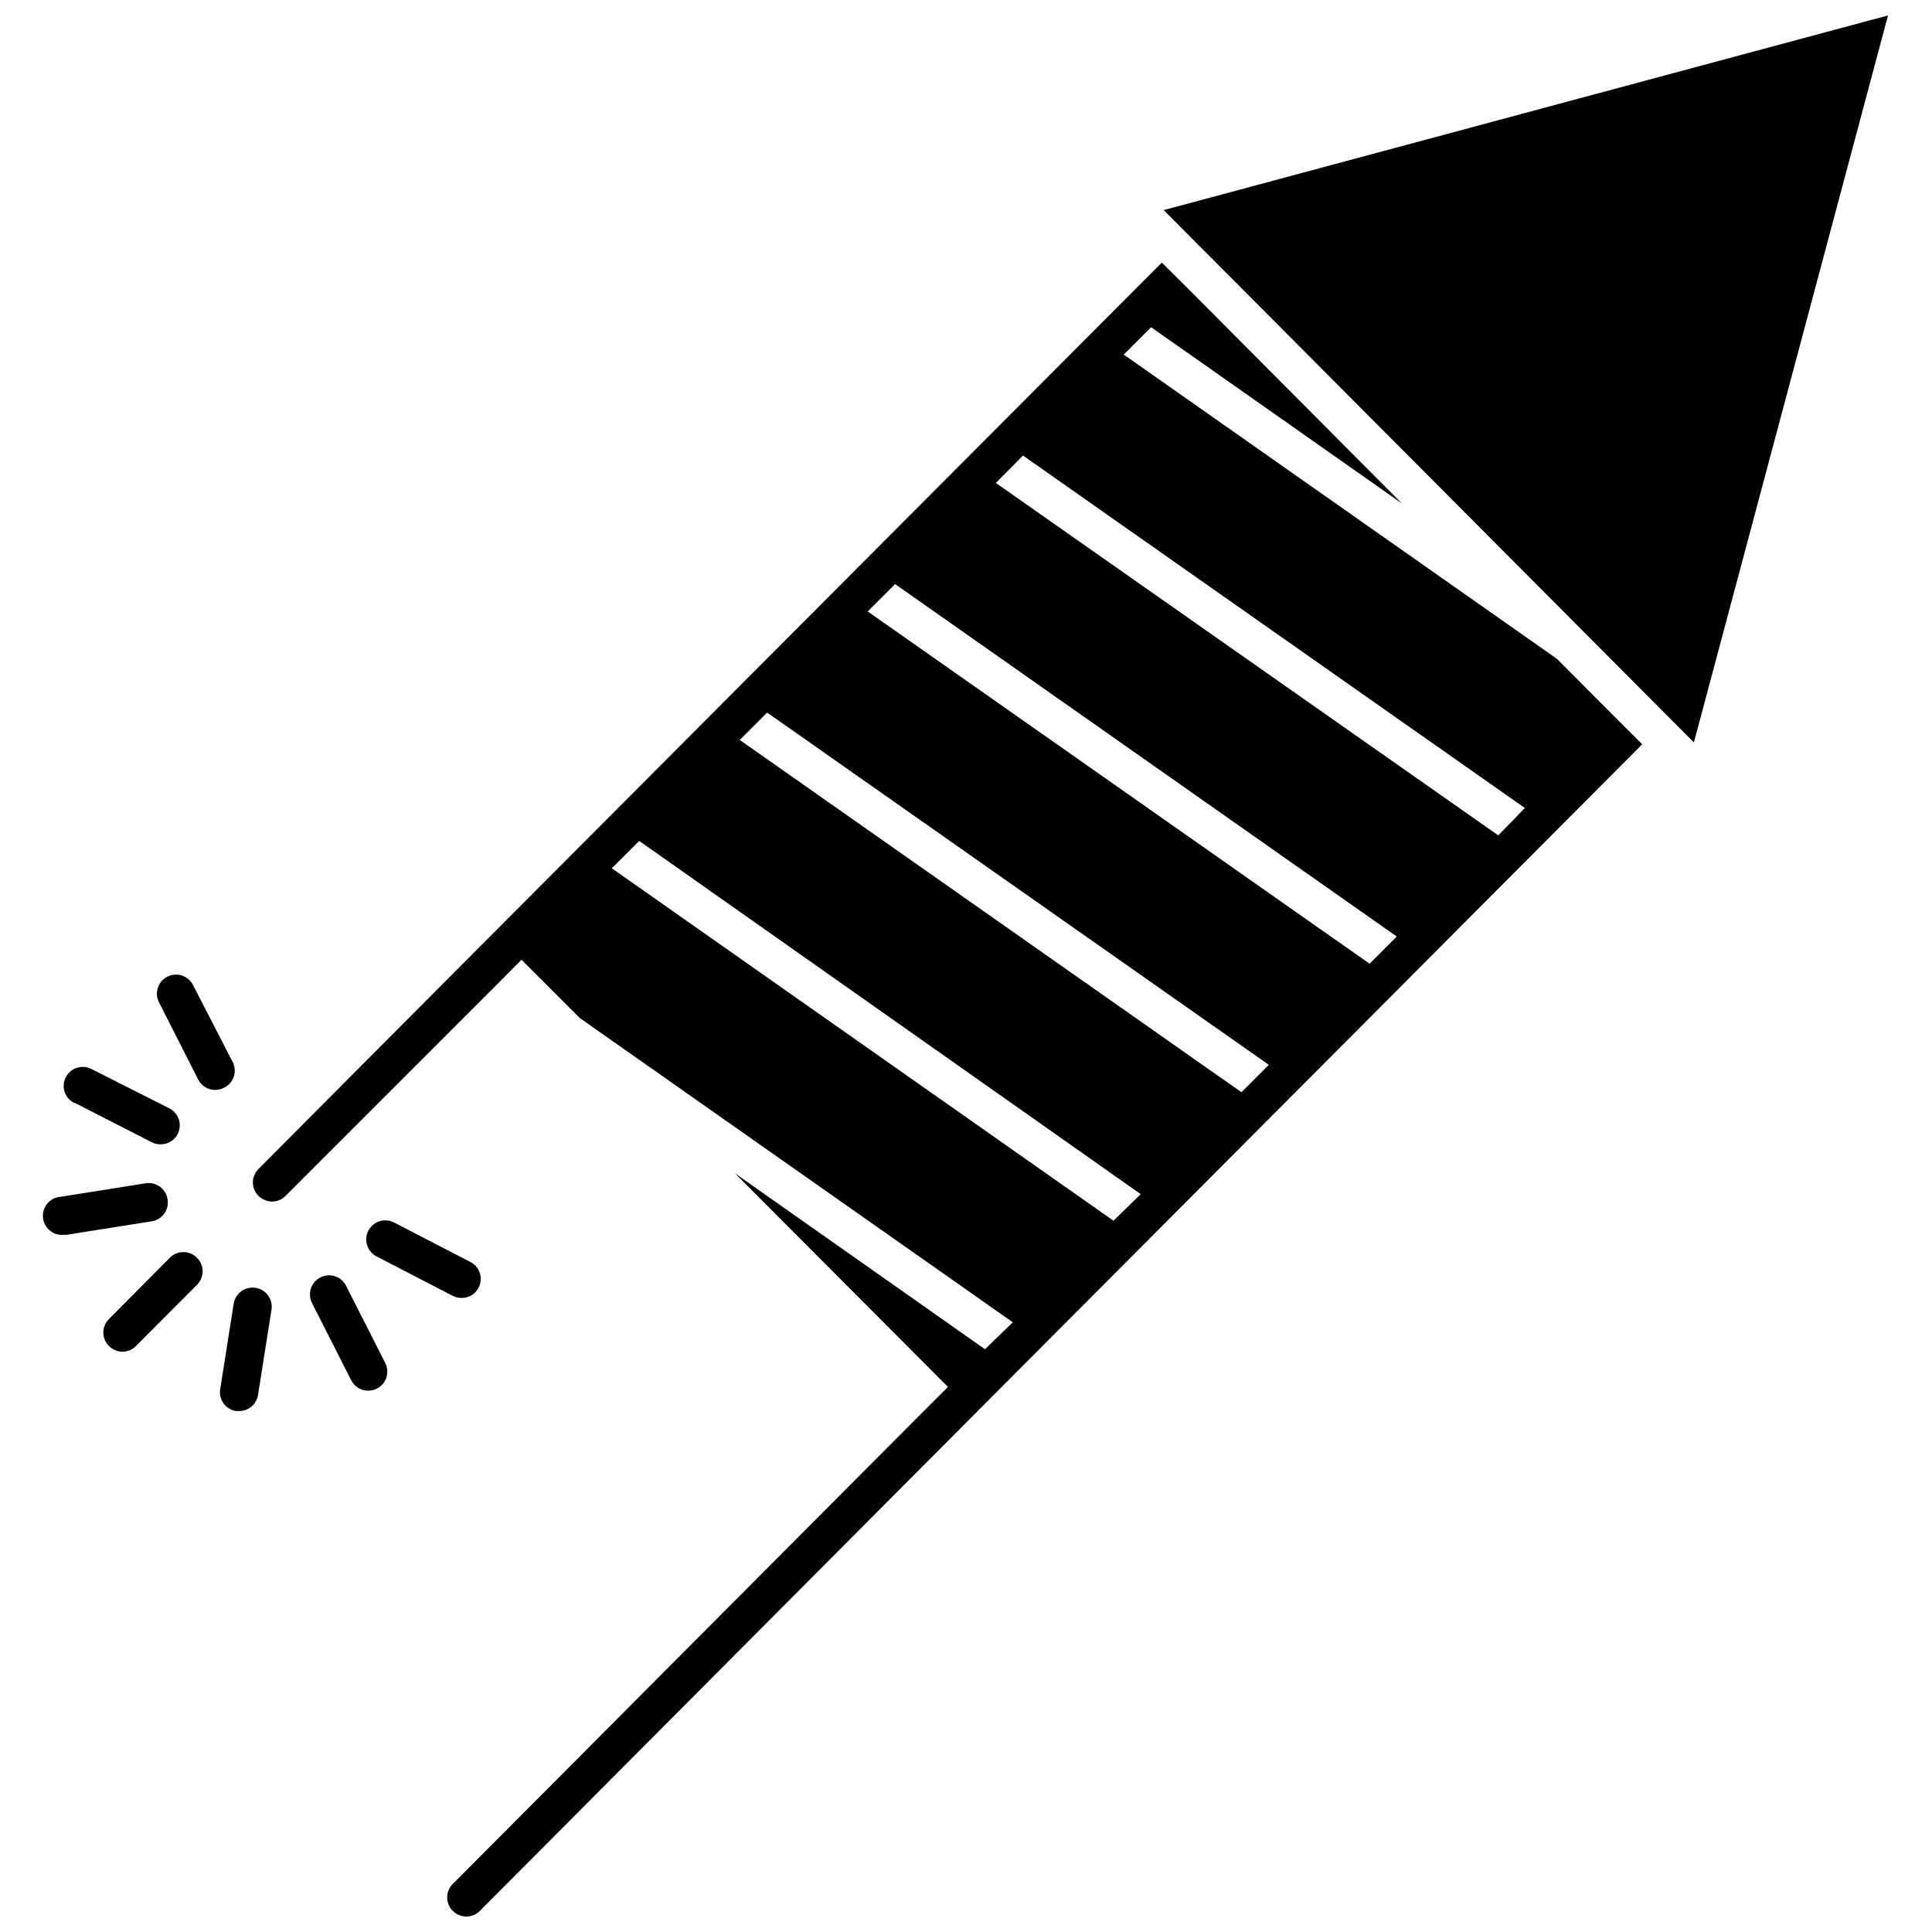 <?xml version="1.0" encoding="UTF-8"?>
<!-- Uploaded to: SVG Repo, www.svgrepo.com, Generator: SVG Repo Mixer Tools -->
<svg width="800px" height="800px" version="1.1" viewBox="144 144 512 512" xmlns="http://www.w3.org/2000/svg">
 <defs>
  <clipPath id="b">
   <path d="m211 213h369v438.9h-369z"/>
  </clipPath>
  <clipPath id="a">
   <path d="m452 148.09h193v192.91h-193z"/>
  </clipPath>
 </defs>
 <g clip-path="url(#b)">
  <path d="m556.58 318.58-114.77-80.609 7.254-7.254 66.453 46.703-56.473-56.73-7.156-7.102-180.41 180.97-58.996 59.246c-1.953 1.965-1.953 5.141 0 7.106 0.969 0.949 2.269 1.492 3.629 1.512 1.344-0.008 2.633-0.551 3.574-1.512l55.418-55.418 7.106-7.152 15.469 15.469 114.72 80.609-7.359 7.148-66.301-46.652 56.477 56.629-7.152 7.152-124.09 124.59c-1.953 1.965-1.953 5.137 0 7.102 0.945 0.961 2.231 1.508 3.578 1.512 1.363 0.008 2.672-0.535 3.629-1.512l127.61-128.12 180.41-181.02-7.203-7.203zm-117.49 148.93-132.95-93.406 7.254-7.254 132.9 93.609zm33.906-34.059-132.95-93.355 7.254-7.254 132.95 93.355zm33.957-34.059-133-93.352 7.254-7.254 132.95 93.406zm34.109-34.004-133.16-93.406 7.203-7.254 133 93.406z"/>
 </g>
 <g clip-path="url(#a)">
  <path d="m452.39 199.68 140.51 141.07 51.441-192.66z"/>
 </g>
 <path d="m205.53 425.19-10.379-20.152c-1.266-2.488-4.309-3.481-6.801-2.215-2.488 1.266-3.481 4.312-2.215 6.801l10.379 20.453c0.859 1.711 2.617 2.785 4.531 2.773 0.789-0.016 1.562-0.207 2.269-0.555 1.281-0.602 2.254-1.711 2.676-3.062 0.418-1.352 0.254-2.82-0.461-4.043z"/>
 <path d="m163.81 436.27 20.402 10.43h0.004c0.695 0.375 1.473 0.566 2.266 0.551 2.371 0.062 4.461-1.543 5.019-3.848 0.559-2.309-0.566-4.691-2.703-5.723l-20.555-10.379c-2.477-1.281-5.519-0.309-6.801 2.168-1.281 2.477-0.312 5.519 2.164 6.801z"/>
 <path d="m188.4 461.77c-0.211-1.324-0.941-2.512-2.027-3.297-1.086-0.785-2.441-1.102-3.766-0.887l-22.57 3.578c-1.336 0.102-2.578 0.727-3.453 1.742s-1.309 2.34-1.207 3.676c0.207 2.781 2.633 4.867 5.414 4.66h0.805l22.57-3.578h0.004c1.352-0.195 2.57-0.938 3.367-2.047 0.797-1.113 1.109-2.5 0.863-3.848z"/>
 <path d="m189 477.33-16.121 16.223c-0.957 0.945-1.492 2.234-1.492 3.578s0.535 2.633 1.492 3.578c0.941 0.961 2.231 1.504 3.574 1.512 1.348-0.008 2.637-0.551 3.578-1.512l16.172-16.223c0.953-0.945 1.492-2.234 1.492-3.578s-0.539-2.633-1.492-3.578c-0.949-0.969-2.246-1.516-3.602-1.516s-2.656 0.547-3.602 1.516z"/>
 <path d="m211.68 485.29c-2.738-0.422-5.305 1.445-5.746 4.184l-3.578 22.672h0.004c-0.219 1.32 0.102 2.676 0.883 3.766 0.785 1.086 1.973 1.816 3.297 2.027h0.805c2.516 0.027 4.664-1.801 5.039-4.285l3.578-22.672v0.004c0.391-2.758-1.527-5.305-4.281-5.695z"/>
 <path d="m235.71 484.74c-1.266-2.488-4.312-3.481-6.801-2.215-2.492 1.266-3.484 4.309-2.219 6.801l10.379 20.453c0.855 1.695 2.586 2.766 4.484 2.773 0.805 0.004 1.602-0.188 2.316-0.555 1.199-0.605 2.109-1.664 2.527-2.941 0.414-1.277 0.305-2.664-0.309-3.859z"/>
 <path d="m263.97 487.41c0.703 0.359 1.48 0.547 2.269 0.555 2.371 0.059 4.461-1.547 5.019-3.852 0.559-2.305-0.566-4.688-2.703-5.723l-20.152-10.43c-2.492-1.266-5.535-0.273-6.801 2.219-1.266 2.488-0.273 5.535 2.215 6.801z"/>
</svg>